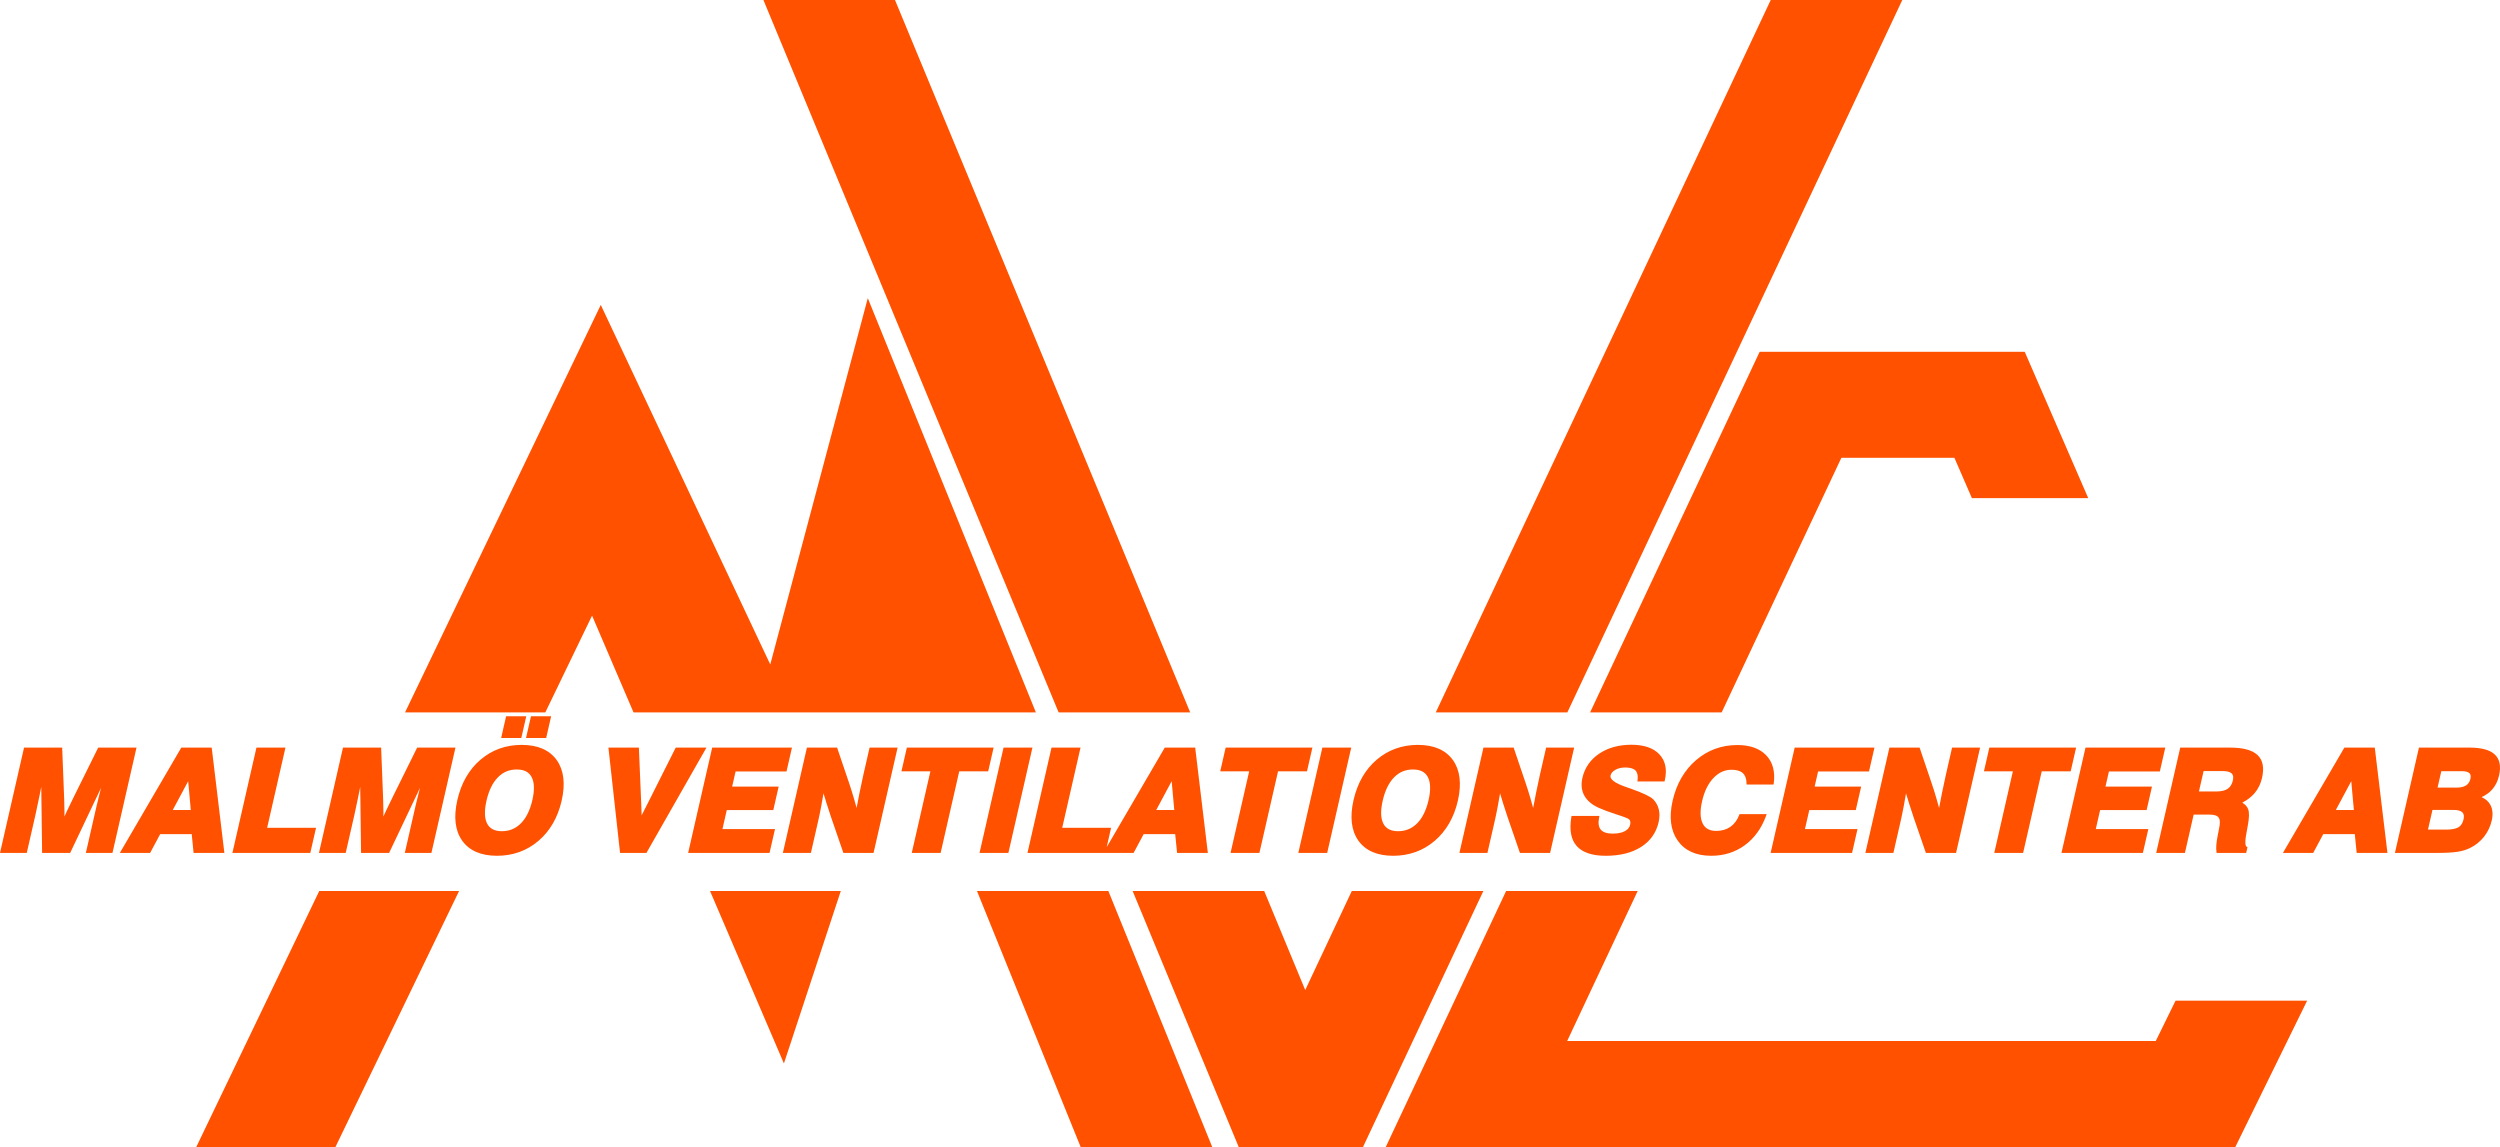 <?xml version="1.0" encoding="UTF-8"?>
<svg id="Layer_2" data-name="Layer 2" xmlns="http://www.w3.org/2000/svg" viewBox="0 0 240.945 110.551">
  <defs>
    <style>
      .cls-1, .cls-2 {
        fill: #ff5100;
      }

      .cls-2 {
        fill-rule: evenodd;
      }
    </style>
  </defs>
  <g id="_图层_1" data-name="图层 1">
    <g>
      <path class="cls-1" d="M230.995,82.063l2.252-9.869h4.726c1.133,0,1.921.205,2.366.62.446.412.571,1.047.376,1.903-.121.533-.341.97-.661,1.316-.319.347-.745.613-1.282.8.53.149.901.412,1.114.794.213.384.254.858.124,1.425-.127.554-.365,1.055-.715,1.503-.353.447-.782.792-1.287,1.039-.341.169-.739.291-1.186.361-.448.072-1.122.108-2.02.108h-3.807ZM233.826,80.1h1.887c.596,0,1.03-.084,1.308-.252.275-.167.459-.45.55-.848.082-.359.031-.63-.156-.81-.184-.181-.502-.272-.954-.272h-2.137l-.498,2.182ZM234.75,76.051h2.007c.422,0,.756-.08,1-.238.243-.158.402-.398.475-.718.069-.3.023-.527-.136-.68s-.428-.231-.807-.231h-2.113l-.426,1.867ZM226.027,72.194h2.724l1.187,9.869h-2.679l-.18-1.812h-3.254l-.969,1.812h-2.586l5.757-9.869ZM224.887,78.206h2.129l-.307-3.402-1.822,3.402ZM207.987,82.063l2.253-9.869h4.658c1.235,0,2.091.224,2.573.67.483.446.616,1.139.402,2.077-.127.554-.359,1.027-.697,1.423-.341.396-.803.728-1.387.995.388.165.638.389.749.673.111.284.099.782-.037,1.498-.033.202-.081.472-.145.81-.15.796-.119,1.256.091,1.382l-.078.341h-2.613c-.047-.348-.013-.826.108-1.434.123-.607.192-.989.21-1.147.047-.384-.015-.665-.191-.844-.174-.178-.478-.268-.909-.268h-1.666l-.843,3.693h-2.478ZM211.753,76.421h1.857c.501,0,.893-.093,1.17-.281.28-.188.466-.487.559-.897.083-.364.03-.631-.158-.807-.19-.177-.52-.266-.992-.266h-1.922l-.514,2.251ZM198.858,82.063l2.252-9.869h7.398l-.46,2.017h-4.907l-.397,1.744h4.482l-.451,1.976h-4.483l-.482,2.114h5.064l-.46,2.018h-7.556ZM192.38,82.063l1.795-7.865h-2.789l.457-2.004h8.071l-.458,2.004h-2.789l-1.796,7.865h-2.491ZM179.958,82.063l2.252-9.869h2.695l1.097,3.241c.18.529.345,1.05.495,1.57.151.517.289,1.029.411,1.532.134-.745.268-1.443.399-2.095.131-.652.253-1.226.366-1.723l.577-2.525h2.41l-2.252,9.869h-2.693l-1.15-3.336c-.136-.393-.279-.835-.431-1.324-.155-.49-.314-1.018-.478-1.586-.1.646-.2,1.243-.306,1.796-.104.554-.205,1.046-.303,1.476l-.679,2.974h-2.41ZM170.828,82.063l2.253-9.869h7.398l-.461,2.017h-4.906l-.398,1.744h4.482l-.451,1.976h-4.482l-.483,2.114h5.065l-.461,2.018h-7.556ZM170.069,78.604c-.437,1.185-1.107,2.102-2.007,2.754-.901.652-1.946.979-3.135.979-1.425,0-2.466-.471-3.124-1.413-.658-.943-.811-2.185-.46-3.722.365-1.6,1.101-2.876,2.206-3.828,1.106-.952,2.404-1.427,3.894-1.427,1.18,0,2.074.315,2.677.944.603.632.834,1.492.691,2.583h-2.343c-.007-.473-.142-.83-.406-1.068-.266-.24-.658-.359-1.178-.359-.697,0-1.311.279-1.845.837-.531.558-.909,1.322-1.13,2.292-.22.964-.2,1.714.062,2.247s.741.801,1.436.801c.559,0,1.04-.138,1.439-.414.402-.277.704-.68.908-1.206h2.315ZM151.58,78.782h2.397c-.111.565-.046.991.199,1.275.244.286.663.428,1.259.428.505,0,.917-.085,1.234-.257.316-.169.511-.409.582-.718.036-.158.034-.298-.004-.421-.037-.124-.108-.217-.213-.279-.159-.099-.566-.254-1.224-.462-.657-.211-1.206-.414-1.646-.611-.636-.282-1.083-.654-1.341-1.117-.258-.462-.318-1.002-.177-1.617.215-.943.736-1.693,1.56-2.249.825-.556,1.836-.835,3.03-.835,1.172,0,2.035.293,2.587.879.555.585.717,1.377.489,2.374h-2.342c.053-.459-.03-.798-.249-1.018-.216-.217-.577-.327-1.08-.327-.402,0-.747.085-1.037.252-.289.167-.464.38-.523.638-.1.437.404.851,1.511,1.24.201.071.353.124.46.16l.092.032c1.14.407,1.836.737,2.088.986.253.259.42.565.505.915.082.35.074.741-.023,1.169-.225.984-.772,1.75-1.64,2.297-.867.547-1.97.821-3.311.821-1.266,0-2.162-.295-2.689-.883-.527-.587-.692-1.477-.494-2.672M140.833,82.063l2.253-9.869h2.694l1.098,3.241c.179.529.345,1.05.495,1.57.15.517.288,1.029.41,1.532.135-.745.269-1.443.4-2.095.13-.652.252-1.226.366-1.723l.576-2.525h2.411l-2.253,9.869h-2.693l-1.15-3.336c-.136-.393-.279-.835-.431-1.324-.155-.49-.314-1.018-.478-1.586-.1.646-.2,1.243-.306,1.796-.104.554-.205,1.046-.303,1.476l-.679,2.974h-2.41ZM130.592,77.135c.366-1.603,1.093-2.873,2.179-3.804,1.089-.932,2.382-1.398,3.881-1.398,1.503,0,2.588.466,3.26,1.4.669.936.822,2.203.457,3.802s-1.097,2.867-2.193,3.802c-1.098.934-2.396,1.4-3.899,1.4-1.499,0-2.579-.466-3.242-1.397-.661-.931-.81-2.201-.443-3.805M133.124,77.135c-.229,1.005-.204,1.776.077,2.313.282.535.798.803,1.552.803.756,0,1.402-.268,1.93-.803.532-.537.911-1.308,1.14-2.313.228-.999.201-1.77-.085-2.308-.283-.538-.806-.808-1.562-.808-.754,0-1.393.268-1.919.803-.527.538-.904,1.309-1.133,2.313M125.307,82.063l2.253-9.869h2.491l-2.252,9.869h-2.492ZM118.775,82.063l1.796-7.865h-2.79l.458-2.004h8.07l-.457,2.004h-2.79l-1.795,7.865h-2.492ZM112.341,72.194h2.724l1.187,9.869h-2.679l-.18-1.812h-3.255l-.968,1.812h-2.587l5.758-9.869ZM111.201,78.206h2.129l-.307-3.402-1.822,3.402ZM99.203,82.063l2.253-9.869h2.505l-1.764,7.728h4.712l-.488,2.141h-7.218ZM94.583,82.063l2.253-9.869h2.491l-2.253,9.869h-2.491ZM88.051,82.063l1.795-7.865h-2.789l.457-2.004h8.071l-.457,2.004h-2.79l-1.795,7.865h-2.492ZM75.629,82.063l2.252-9.869h2.695l1.097,3.241c.18.529.345,1.05.495,1.57.151.517.289,1.029.411,1.532.134-.745.269-1.443.399-2.095.131-.652.253-1.226.366-1.723l.577-2.525h2.41l-2.252,9.869h-2.693l-1.15-3.336c-.136-.393-.279-.835-.431-1.324-.155-.49-.314-1.018-.478-1.586-.1.646-.2,1.243-.306,1.796-.104.554-.205,1.046-.303,1.476l-.679,2.974h-2.41ZM66.499,82.063l2.253-9.869h7.398l-.46,2.017h-4.907l-.398,1.744h4.482l-.451,1.976h-4.482l-.483,2.114h5.065l-.461,2.018h-7.556ZM59.888,82.063l-1.092-9.869h2.643l.21,5.072c.004.084.01.224.018.416.029.606.041,1.116.036,1.526.093-.201.205-.437.337-.709.135-.272.316-.63.543-1.073l2.63-5.232h2.629l-5.624,9.869h-2.33ZM48.478,70.986l.413-1.812h1.653l-.414,1.812h-1.652ZM50.875,70.986l.413-1.812h1.652l-.413,1.812h-1.652ZM44.217,77.135c.366-1.603,1.094-2.873,2.18-3.804,1.088-.932,2.382-1.398,3.88-1.398,1.503,0,2.588.466,3.26,1.4.669.936.822,2.203.457,3.802s-1.097,2.867-2.193,3.802c-1.098.934-2.396,1.4-3.899,1.4-1.498,0-2.579-.466-3.242-1.397-.661-.931-.809-2.201-.443-3.805M46.749,77.135c-.229,1.005-.204,1.776.077,2.313.282.535.799.803,1.553.803.755,0,1.401-.268,1.93-.803.531-.537.91-1.308,1.139-2.313.228-.999.201-1.77-.085-2.308-.283-.538-.806-.808-1.562-.808-.754,0-1.393.268-1.919.803-.527.538-.903,1.309-1.133,2.313M30.918,82.063l2.253-9.869h3.426l.187,4.804c.016.423.026.837.028,1.235.001.401-.007.79-.021,1.169.175-.4.366-.821.572-1.262.207-.44.434-.913.687-1.417l2.244-4.529h3.426l-2.253,9.869h-2.275l.998-4.374c.071-.309.176-.742.319-1.297.143-.556.312-1.199.51-1.927l-3.606,7.598h-2.473l-.099-7.598c-.168.874-.325,1.664-.466,2.361-.142.7-.257,1.245-.347,1.638l-.821,3.599h-2.289ZM22.576,82.063l2.253-9.869h2.505l-1.764,7.728h4.713l-.489,2.141h-7.218ZM17.555,72.194h2.724l1.187,9.869h-2.679l-.18-1.812h-3.255l-.969,1.812h-2.586l5.758-9.869ZM16.415,78.206h2.128l-.307-3.402-1.821,3.402ZM.178,82.063l2.253-9.869h3.426l.187,4.804c.017.423.026.837.028,1.235.001.401-.007.79-.021,1.169.175-.4.365-.821.572-1.262.207-.44.434-.913.687-1.417l2.244-4.529h3.426l-2.253,9.869h-2.275l.998-4.374c.071-.309.176-.742.319-1.297.143-.556.312-1.199.51-1.927l-3.606,7.598h-2.473l-.099-7.598c-.167.874-.325,1.664-.466,2.361-.142.7-.257,1.245-.347,1.638l-.822,3.599H.178Z"/>
      <path class="cls-1" d="M164.926,82.479c-1.466,0-2.556-.496-3.24-1.474-.678-.972-.84-2.262-.481-3.835.37-1.622,1.127-2.935,2.251-3.904,1.128-.969,2.469-1.461,3.987-1.461,1.215,0,2.15.332,2.779.988.632.661.876,1.57.729,2.699l-.016.123h-2.607l-.002-.139c-.006-.431-.127-.756-.359-.965-.237-.214-.601-.323-1.083-.323-.662,0-1.233.26-1.743.794-.512.537-.88,1.286-1.095,2.226-.212.928-.194,1.652.052,2.152.238.485.666.722,1.308.722.53,0,.987-.131,1.36-.389.374-.259.662-.642.855-1.141l.035-.09h2.616l-.07.191c-.445,1.205-1.137,2.153-2.058,2.82-.922.667-2.004,1.006-3.218,1.006M167.443,72.088c-1.449,0-2.728.469-3.802,1.393-1.077.928-1.804,2.191-2.16,3.752-.341,1.492-.193,2.706.438,3.61.627.897,1.639,1.353,3.007,1.353,1.153,0,2.18-.321,3.052-.953.826-.597,1.459-1.437,1.885-2.498h-2.014c-.214.509-.523.906-.922,1.181-.421.292-.933.439-1.521.439-.75,0-1.275-.296-1.562-.88-.276-.56-.301-1.348-.074-2.341.226-.989.618-1.783,1.166-2.358.559-.585,1.215-.881,1.948-.881.554,0,.982.133,1.272.396.266.239.416.586.447,1.031h2.081c.104-.983-.12-1.77-.666-2.342-.574-.599-1.44-.902-2.575-.902M154.763,82.479c-1.301,0-2.242-.313-2.795-.93-.554-.619-.732-1.557-.528-2.79l.02-.119h2.689l-.033.169c-.102.519-.046.908.167,1.155.214.251.601.379,1.151.379.481,0,.874-.081,1.168-.239.282-.152.449-.356.51-.626.03-.131.03-.248-.001-.348-.027-.09-.076-.155-.149-.198-.108-.067-.4-.197-1.196-.449-.662-.213-1.22-.42-1.66-.617-.662-.293-1.135-.689-1.407-1.177-.275-.492-.339-1.07-.191-1.718.222-.974.766-1.76,1.619-2.335.845-.57,1.891-.859,3.109-.859,1.207,0,2.112.311,2.69.923.585.619.762,1.461.524,2.504l-.025.11h-2.615l.019-.158c.047-.412-.023-.715-.208-.902-.189-.189-.519-.285-.981-.285-.373,0-.698.078-.967.232-.255.149-.404.328-.454.548-.081.348.411.72,1.419,1.074.2.071.354.124.46.16l.092.032c1.171.419,1.871.752,2.142,1.019.269.276.451.606.542.983.087.371.079.786-.023,1.234-.232,1.017-.804,1.82-1.701,2.385-.888.559-2.027.843-3.387.843M151.701,78.923c-.16,1.086.001,1.904.478,2.437.497.554,1.366.836,2.584.836,1.306,0,2.394-.269,3.236-.8.831-.524,1.362-1.266,1.576-2.208.093-.406.101-.778.024-1.105-.079-.326-.237-.612-.468-.849-.161-.159-.647-.455-2.035-.952l-.091-.031c-.106-.037-.26-.09-.461-.16-1.197-.421-1.721-.881-1.601-1.406.067-.296.265-.541.589-.729.313-.18.685-.271,1.108-.271.539,0,.937.124,1.181.369.223.224.324.552.302.977h2.075c.183-.905.026-1.604-.478-2.136-.522-.554-1.358-.835-2.484-.835-1.16,0-2.153.273-2.951.812-.791.533-1.296,1.26-1.501,2.162-.132.578-.077,1.088.162,1.517.242.434.671.789,1.274,1.056.432.193.981.396,1.632.606.661.209,1.084.369,1.256.477.133.077.226.198.274.358.045.148.047.314.006.493-.079.349-.299.623-.652.812-.335.181-.773.273-1.302.273-.637,0-1.096-.161-1.366-.478-.246-.285-.333-.697-.259-1.225h-2.108ZM134.276,82.479c-1.539,0-2.668-.49-3.357-1.457-.683-.962-.84-2.28-.466-3.919.372-1.627,1.121-2.933,2.225-3.88,1.111-.95,2.447-1.432,3.973-1.432,1.543,0,2.679.491,3.375,1.459.691.966.853,2.284.481,3.917-.371,1.621-1.124,2.927-2.24,3.878-1.119.951-2.462,1.434-3.991,1.434M136.651,72.074c-1.456,0-2.731.459-3.788,1.365-1.058.906-1.776,2.161-2.134,3.728-.355,1.556-.214,2.798.421,3.691.632.887,1.684,1.338,3.126,1.338,1.46,0,2.741-.46,3.808-1.367,1.068-.911,1.79-2.165,2.147-3.726.353-1.55.207-2.79-.435-3.688-.64-.889-1.698-1.341-3.145-1.341M47.902,82.479c-1.539,0-2.669-.49-3.358-1.457-.683-.962-.839-2.281-.465-3.919.371-1.627,1.12-2.932,2.225-3.88,1.11-.95,2.447-1.432,3.973-1.432,1.543,0,2.678.491,3.374,1.459.691.966.853,2.283.481,3.917-.371,1.621-1.124,2.927-2.239,3.878-1.12.951-2.462,1.434-3.991,1.434M50.277,72.074c-1.457,0-2.732.459-3.789,1.365-1.058.906-1.776,2.161-2.133,3.728-.355,1.555-.214,2.797.42,3.691.632.887,1.685,1.338,3.127,1.338,1.46,0,2.741-.46,3.807-1.367,1.068-.911,1.79-2.165,2.147-3.726.353-1.55.207-2.791-.435-3.688-.64-.889-1.698-1.341-3.144-1.341M234.802,82.204h-3.985l2.317-10.152h4.839c1.182,0,1.987.215,2.462.658.484.447.624,1.133.418,2.039-.127.553-.361,1.017-.696,1.38-.258.281-.589.515-.986.696.38.168.661.414.839.733.228.413.275.927.138,1.526-.131.571-.38,1.095-.742,1.559-.364.46-.814.823-1.337,1.078-.351.175-.764.301-1.226.374-.457.073-1.144.109-2.041.109M231.172,81.921h3.63c.882,0,1.554-.035,1.998-.106.432-.068.817-.185,1.144-.348.486-.237.902-.573,1.239-.999.336-.43.568-.917.689-1.448.122-.536.086-.969-.11-1.324-.194-.35-.531-.587-1.029-.727l-.434-.122.426-.148c.52-.182.92-.431,1.224-.762.302-.326.513-.747.628-1.252.182-.799.07-1.394-.334-1.767-.415-.387-1.178-.583-2.27-.583h-4.613l-2.188,9.586ZM230.097,82.204h-2.966l-.18-1.811h-3.042l-.969,1.811h-2.918l5.923-10.152h2.931l1.221,10.152ZM227.387,81.921h2.392l-1.153-9.586h-2.518l-5.592,9.586h2.255l.969-1.811h3.467l.18,1.811ZM216.482,82.204h-2.851l-.016-.122c-.049-.367-.012-.865.11-1.481.149-.738.196-1.025.208-1.135.042-.34-.01-.584-.151-.728-.146-.15-.418-.226-.809-.226h-1.553l-.843,3.692h-2.768l2.318-10.152h4.771c1.281,0,2.154.231,2.669.708.52.48.669,1.224.443,2.213-.13.572-.375,1.071-.727,1.483-.301.349-.696.653-1.176.905.277.164.465.372.562.619.122.311.112.827-.03,1.576-.032.199-.08.471-.144.81-.192,1.017-.03,1.202.024,1.234l.088.053-.125.551ZM213.883,81.921h2.373l.033-.146c-.197-.211-.219-.681-.072-1.461.063-.337.111-.606.143-.806.131-.69.147-1.168.046-1.424-.097-.246-.323-.446-.673-.594l-.296-.126.292-.134c.563-.257,1.013-.58,1.339-.958.322-.377.546-.835.666-1.363.202-.881.081-1.535-.359-1.941-.454-.42-1.288-.633-2.477-.633h-4.546l-2.188,9.586h2.188l.843-3.692h1.778c.47,0,.81.104,1.011.31.205.208.282.531.23.96-.019.168-.09.558-.211,1.158-.103.516-.143.941-.12,1.264M206.526,82.204h-7.846l2.317-10.152h7.689l-.526,2.301h-4.906l-.333,1.46h4.482l-.516,2.26h-4.482l-.418,1.831h5.065l-.526,2.3ZM199.034,81.921h7.267l.396-1.734h-5.065l.547-2.397h4.483l.386-1.694h-4.483l.463-2.026h4.907l.396-1.735h-7.108l-2.189,9.586ZM194.984,82.204h-2.782l1.795-7.865h-2.79l.523-2.287h8.361l-.522,2.287h-2.79l-1.795,7.865ZM192.557,81.921h2.201l1.796-7.865h2.79l.392-1.721h-7.78l-.393,1.721h2.789l-1.795,7.865ZM188.52,82.204h-2.906l-1.183-3.43c-.137-.395-.28-.838-.433-1.329-.098-.312-.199-.641-.302-.985-.071.438-.14.827-.208,1.18-.104.555-.206,1.053-.304,1.48l-.704,3.084h-2.7l2.318-10.152h2.908l1.13,3.338c.187.55.35,1.066.497,1.575.092.317.176.618.252.908.096-.509.19-.996.283-1.459.132-.655.255-1.236.367-1.727l.602-2.635h2.7l-2.317,10.152ZM185.816,81.921h2.478l2.188-9.586h-2.12l-.551,2.416c-.112.488-.234,1.067-.365,1.719-.131.651-.265,1.348-.399,2.092l-.119.661-.158-.652c-.116-.48-.25-.979-.409-1.527-.146-.505-.307-1.016-.493-1.563l-1.065-3.146h-2.48l-2.188,9.586h2.12l.653-2.864c.097-.424.198-.919.302-1.47.098-.509.198-1.095.306-1.791l.097-.634.179.616c.163.566.322,1.094.476,1.582.152.489.295.929.43,1.321l1.118,3.24ZM178.497,82.204h-7.847l2.318-10.152h7.688l-.525,2.301h-4.907l-.333,1.46h4.483l-.517,2.26h-4.482l-.418,1.831h5.065l-.525,2.3ZM171.005,81.921h7.266l.396-1.734h-5.065l.548-2.397h4.482l.386-1.694h-4.482l.463-2.026h4.907l.395-1.735h-7.108l-2.188,9.586ZM149.395,82.204h-2.906l-1.183-3.43c-.136-.395-.28-.838-.433-1.329-.098-.312-.199-.641-.301-.985-.07.429-.139.819-.208,1.18-.104.554-.206,1.052-.304,1.48l-.705,3.084h-2.7l2.318-10.152h2.909l1.129,3.338c.187.55.35,1.065.497,1.576.09.307.174.611.253.908.095-.51.189-.997.282-1.46.127-.632.25-1.213.367-1.727l.602-2.635h2.701l-2.318,10.152ZM146.691,81.921h2.479l2.188-9.586h-2.12l-.552,2.416c-.116.511-.239,1.09-.365,1.719-.131.651-.265,1.348-.399,2.092l-.118.66-.158-.651c-.119-.487-.257-1-.41-1.527-.146-.506-.307-1.017-.493-1.563l-1.064-3.146h-2.481l-2.188,9.586h2.12l.654-2.864c.097-.425.198-.92.302-1.47.1-.525.2-1.111.305-1.791l.097-.634.179.616c.163.566.322,1.094.476,1.582.153.488.295.929.431,1.321l1.117,3.24ZM127.911,82.204h-2.782l2.318-10.152h2.782l-2.318,10.152ZM125.484,81.921h2.202l2.188-9.586h-2.202l-2.188,9.586ZM121.379,82.204h-2.781l1.795-7.865h-2.79l.523-2.287h8.361l-.523,2.287h-2.789l-1.796,7.865ZM118.953,81.921h2.201l1.795-7.865h2.79l.393-1.721h-7.781l-.393,1.721h2.79l-1.795,7.865ZM116.411,82.204h-2.967l-.18-1.811h-3.041l-.969,1.811h-10.229l2.318-10.152h2.795l-1.764,7.728h4.712l-.426,1.87,5.599-9.598h2.931l1.221,10.152ZM113.701,81.921h2.391l-1.153-9.586h-2.517l-5.593,9.586h2.255l.969-1.811h3.468l.18,1.811ZM99.38,81.921h6.928l.424-1.858h-4.713l1.764-7.728h-2.215l-2.188,9.586ZM97.186,82.204h-2.781l2.317-10.152h2.782l-2.318,10.152ZM94.76,81.921h2.201l2.188-9.586h-2.201l-2.188,9.586ZM90.655,82.204h-2.782l1.796-7.865h-2.79l.522-2.287h8.361l-.522,2.287h-2.79l-1.795,7.865ZM88.228,81.921h2.201l1.796-7.865h2.79l.392-1.721h-7.781l-.392,1.721h2.79l-1.796,7.865ZM84.191,82.204h-2.906l-1.183-3.43c-.136-.395-.28-.838-.433-1.329-.098-.312-.199-.64-.302-.984-.07.428-.138.818-.207,1.179-.105.558-.208,1.057-.305,1.48l-.704,3.084h-2.7l2.317-10.152h2.909l1.13,3.338c.19.56.353,1.076.497,1.576.09.308.174.612.252.908.095-.51.19-.997.283-1.46.131-.653.253-1.229.367-1.727l.602-2.635h2.7l-2.317,10.152ZM81.487,81.921h2.479l2.187-9.586h-2.12l-.551,2.416c-.113.495-.235,1.068-.365,1.719-.131.651-.265,1.348-.399,2.093l-.12.659-.157-.651c-.117-.484-.255-.997-.409-1.527-.143-.496-.304-1.007-.493-1.563l-1.065-3.146h-2.48l-2.188,9.586h2.12l.653-2.864c.097-.42.198-.915.303-1.47.1-.525.2-1.111.304-1.791l.098-.635.178.617c.164.566.323,1.094.477,1.582.152.489.295.929.43,1.321l1.118,3.24ZM74.168,82.204h-7.847l2.318-10.152h7.688l-.525,2.301h-4.907l-.333,1.46h4.482l-.515,2.26h-4.483l-.417,1.831h5.064l-.525,2.3ZM66.676,81.921h7.266l.396-1.734h-5.064l.547-2.397h4.482l.386-1.694h-4.482l.463-2.026h4.906l.396-1.735h-7.108l-2.188,9.586ZM62.3,82.204h-2.539l-1.123-10.152h2.936l.234,5.624c.016.333.026.637.032.911.024-.049.048-.099.073-.151.135-.273.316-.631.544-1.075l2.668-5.309h2.961l-5.786,10.152ZM60.015,81.921h2.12l5.463-9.586h-2.298l-2.591,5.155c-.227.443-.408.8-.542,1.071-.131.271-.243.506-.336.706l-.279.602.009-.663c.005-.401-.007-.911-.036-1.517l-.222-5.354h-2.349l1.061,9.586ZM41.579,82.204h-2.565l1.038-4.547c.07-.31.176-.743.32-1.301.036-.14.073-.285.112-.435l-2.982,6.283h-2.703l-.082-6.367c-.071.358-.139.697-.204,1.018-.142.701-.258,1.246-.348,1.641l-.846,3.708h-2.579l2.317-10.152h3.675l.194,4.94c.016.425.025.841.027,1.241,0,.153-.001.308-.003.463.092-.201.186-.407.285-.617.207-.441.435-.915.688-1.419l2.282-4.608h3.692l-2.318,10.152ZM39.369,81.921h1.985l2.188-9.586h-3.161l-2.205,4.451c-.252.503-.479.975-.685,1.414-.206.44-.396.86-.571,1.259l-.3.686.029-.748c.015-.384.022-.775.021-1.163-.002-.396-.011-.809-.027-1.231l-.183-4.668h-3.177l-2.188,9.586h1.999l.795-3.489c.09-.392.205-.936.347-1.634.141-.698.298-1.486.466-2.36l.262-1.367.115,8.85h2.245l4.247-8.951-.416,1.532c-.198.727-.367,1.37-.509,1.925-.143.554-.248.985-.318,1.293l-.959,4.201ZM29.906,82.204h-7.508l2.318-10.152h2.795l-1.764,7.728h4.713l-.554,2.424ZM22.753,81.921h6.928l.424-1.858h-4.713l1.764-7.728h-2.215l-2.188,9.586ZM21.624,82.204h-2.966l-.18-1.811h-3.042l-.968,1.811h-2.918l5.923-10.152h2.93l1.221,10.152ZM18.915,81.921h2.39l-1.152-9.586h-2.517l-5.593,9.586h2.255l.969-1.811h3.468l.18,1.811ZM10.839,82.204h-2.565l1.038-4.547c.07-.31.176-.743.32-1.301.036-.14.073-.285.112-.435l-2.982,6.283h-2.703l-.082-6.367c-.071.358-.139.697-.204,1.018-.142.701-.258,1.246-.348,1.641l-.846,3.708H0l2.318-10.152h3.674l.193,4.94c.016.425.026.841.028,1.241,0,.153-.001.308-.003.463.091-.201.186-.407.285-.617.207-.441.435-.915.688-1.419l2.282-4.608h3.692l-2.318,10.152ZM8.629,81.921h1.985l2.188-9.586h-3.161l-2.205,4.451c-.252.503-.479.975-.685,1.414-.206.44-.396.86-.571,1.259l-.3.686.029-.748c.015-.385.022-.776.021-1.163-.002-.397-.011-.809-.027-1.231l-.183-4.668h-3.177l-2.188,9.586h1.999l.795-3.489c.09-.392.205-.936.347-1.634.141-.698.298-1.486.466-2.36l.262-1.367.115,8.85h2.245l4.247-8.95-.416,1.531c-.197.727-.367,1.37-.509,1.925-.143.554-.248.985-.318,1.293l-.959,4.201ZM134.753,80.393c-.806,0-1.371-.296-1.678-.879-.296-.565-.326-1.376-.089-2.411.234-1.027.628-1.828,1.17-2.38.551-.561,1.23-.845,2.019-.845.812,0,1.379.297,1.688.883.3.564.333,1.374.098,2.406-.235,1.027-.631,1.828-1.177,2.381-.555.561-1.238.845-2.031.845M136.175,74.161c-.72,0-1.315.249-1.817.761-.505.514-.874,1.269-1.096,2.245-.221.967-.2,1.712.064,2.215.258.489.724.728,1.427.728.715,0,1.331-.257,1.83-.762.508-.514.879-1.27,1.102-2.245.22-.963.195-1.706-.072-2.21-.26-.492-.73-.732-1.438-.732M48.378,80.393c-.806,0-1.371-.296-1.678-.879-.295-.565-.325-1.376-.089-2.411.234-1.026.627-1.827,1.17-2.38.551-.561,1.231-.845,2.02-.845.811,0,1.379.297,1.687.883.3.564.333,1.374.098,2.406-.235,1.027-.631,1.828-1.177,2.381-.554.561-1.237.845-2.031.845M49.801,74.161c-.721,0-1.315.249-1.818.761-.505.514-.874,1.27-1.096,2.245-.22.967-.199,1.712.064,2.215.258.489.724.728,1.427.728.715,0,1.331-.257,1.83-.762.508-.514.879-1.27,1.102-2.245.22-.963.195-1.706-.072-2.21-.26-.492-.73-.732-1.437-.732M235.712,80.241h-2.064l.563-2.465h2.25c.487,0,.841.105,1.052.313.223.215.289.532.195.942-.099.435-.305.751-.614.938-.304.184-.756.272-1.382.272M234.003,79.958h1.709c.565,0,.981-.078,1.236-.231.24-.146.403-.402.484-.759.071-.311.033-.532-.116-.676-.158-.155-.445-.233-.855-.233h-2.025l-.433,1.899ZM227.171,78.347h-2.52l2.156-4.027.364,4.027ZM225.124,78.064h1.737l-.251-2.776-1.486,2.776ZM113.484,78.347h-2.52l2.157-4.027.363,4.027ZM111.437,78.064h1.737l-.251-2.776-1.486,2.776ZM18.698,78.347h-2.52l2.156-4.027.364,4.027ZM16.651,78.064h1.736l-.25-2.776-1.486,2.776ZM213.61,76.563h-2.035l.578-2.534h2.036c.512,0,.868.099,1.087.302.228.214.295.531.201.944-.102.445-.309.776-.618.983-.3.202-.721.305-1.249.305M211.93,76.28h1.68c.471,0,.838-.087,1.091-.258.247-.165.415-.438.5-.811.071-.311.033-.531-.118-.672-.161-.151-.462-.227-.894-.227h-1.81l-.449,1.968ZM236.756,76.192h-2.184l.492-2.15h2.225c.414,0,.719.091.905.271.196.189.256.463.176.813-.082.357-.262.628-.537.806-.267.173-.629.26-1.077.26M234.927,75.909h1.829c.393,0,.703-.072.923-.215.214-.138.349-.345.415-.631.057-.25.025-.429-.096-.546-.132-.127-.37-.192-.709-.192h-2l-.362,1.584ZM52.639,71.127h-1.942l.478-2.095h1.942l-.478,2.095ZM51.052,70.844h1.362l.348-1.529h-1.362l-.348,1.529ZM50.242,71.127h-1.942l.478-2.095h1.943l-.479,2.095ZM48.655,70.844h1.362l.349-1.529h-1.362l-.349,1.529Z"/>
      <path class="cls-2" d="M44.245,85.872l-11.918,24.679h-13.413l11.855-24.679h13.476ZM81.034,85.872l-5.482,16.623-7.121-16.623h12.603ZM61.057,68.658l-3.995-9.326-4.504,9.326h-13.52l18.864-39.271,16.335,34.653,9.4-35.306,16.199,39.924h-38.779ZM116.834,110.551h-12.68l-9.996-24.679h12.663l10.013,24.679Z"/>
      <path class="cls-2" d="M114.707,68.658L86.257,0h-12.68l28.45,68.658h12.68ZM130.284,85.872l-4.488,9.547-3.956-9.547h-12.68l10.227,24.679h11.974l11.603-24.679h-12.68ZM183.339,0h-12.68l-32.281,68.658h12.68L183.339,0Z"/>
      <path class="cls-2" d="M153.251,68.657l16.341-34.753h25.546l6.123,14.108h-11.212l-1.687-3.887h-10.896l-11.535,24.532h-12.68ZM209.677,96.442h12.68l-6.924,14.109h-81.879l11.603-24.679h12.68l-6.797,14.458h56.729l1.908-3.888Z"/>
    </g>
  </g>
</svg>